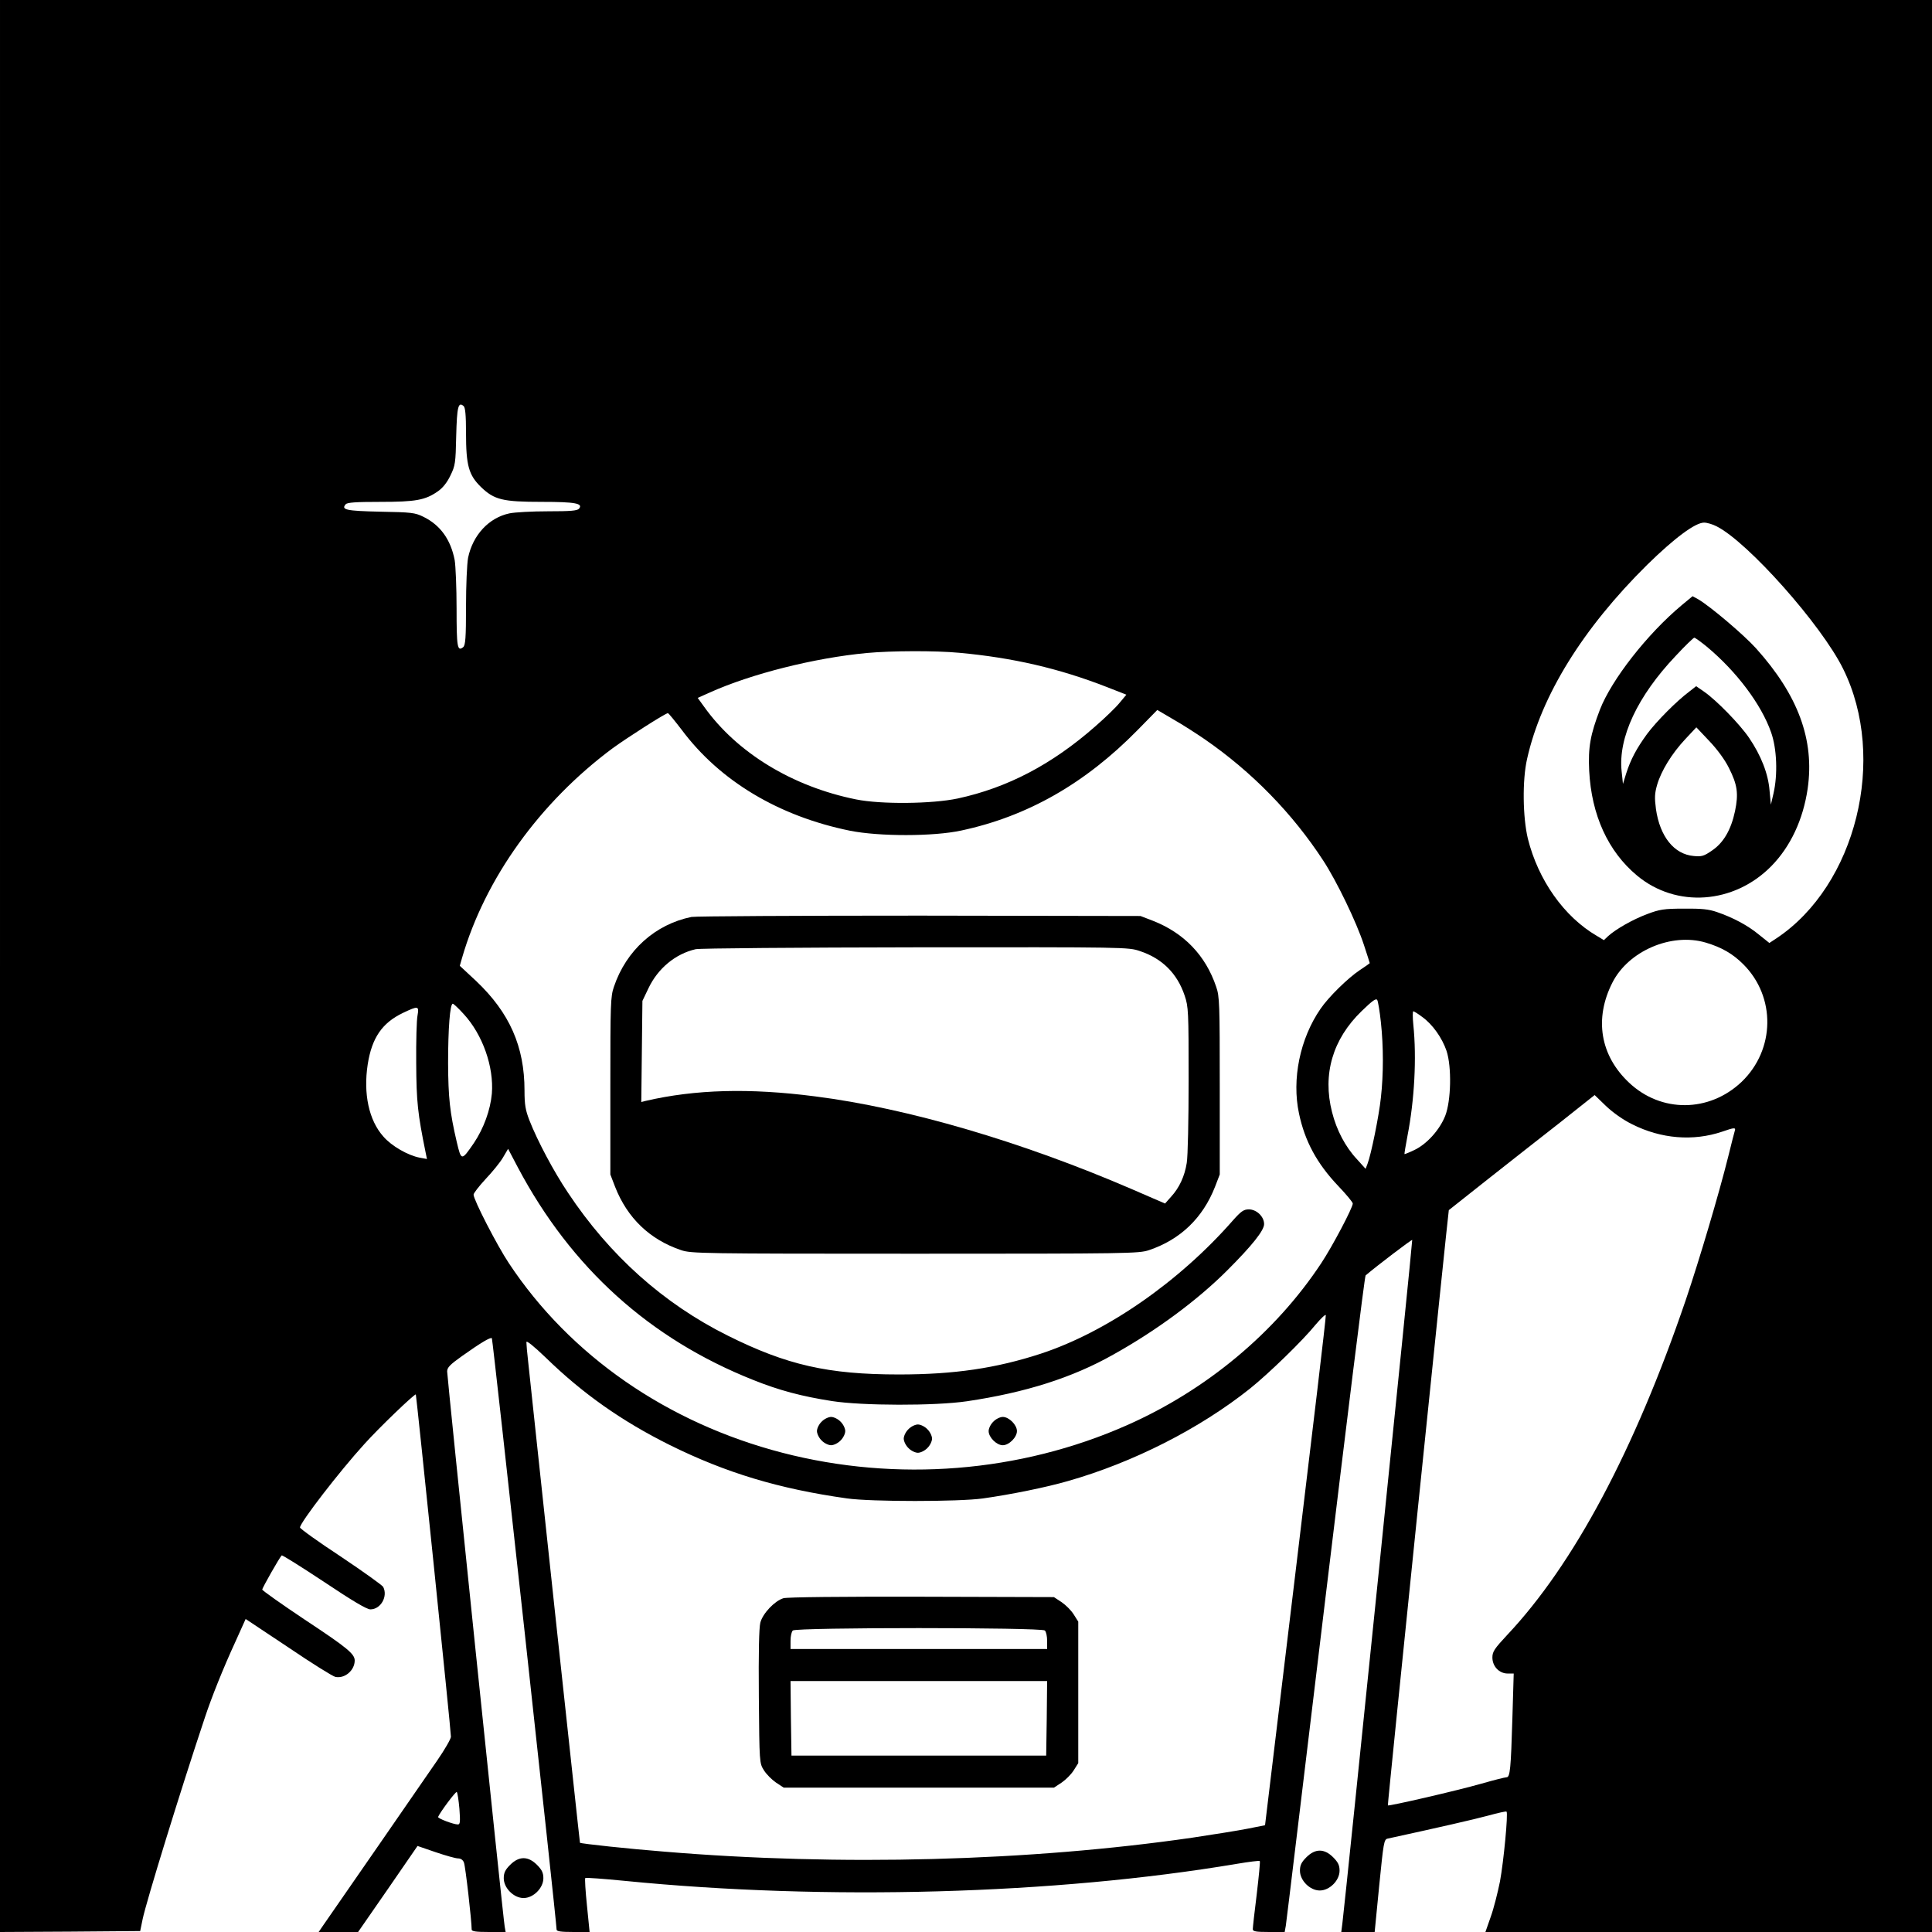 <?xml version="1.0" standalone="no"?>
<!DOCTYPE svg PUBLIC "-//W3C//DTD SVG 20010904//EN"
 "http://www.w3.org/TR/2001/REC-SVG-20010904/DTD/svg10.dtd">
<svg version="1.0" xmlns="http://www.w3.org/2000/svg"
 width="1024pt" height="1024pt" viewBox="0 0 1024 1024"
 preserveAspectRatio="xMidYMid meet">
<g transform="translate(0,1024) scale(0.1,-0.1)"
fill="#000000" stroke="none">
<path d="M0 5120 l0 -5120 372 2 371 3 13 63 c19 92 199 677 330 1069 35 106
97 261 161 400 l55 122 227 -151 c124 -84 236 -154 249 -156 50 -10 102 35
102 87 0 35 -40 68 -264 216 -124 83 -226 155 -226 160 0 9 91 169 103 181 3
3 103 -60 224 -140 151 -101 227 -146 246 -146 55 0 94 69 68 119 -5 9 -107
82 -225 161 -119 78 -216 148 -216 154 1 27 209 297 341 442 79 88 268 269
273 263 3 -5 187 -1788 186 -1814 0 -11 -32 -67 -72 -125 -61 -89 -552 -799
-610 -882 l-19 -28 104 0 105 0 158 228 157 228 96 -33 c53 -18 106 -33 119
-33 14 0 26 -8 31 -22 8 -19 41 -310 41 -355 0 -10 25 -13 90 -13 l90 0 -5 28
c-8 41 -305 2913 -305 2943 0 21 15 36 78 81 100 71 152 102 159 95 5 -5 343
-3093 343 -3134 0 -10 24 -13 88 -13 l87 0 -14 140 c-8 77 -12 143 -9 146 3 3
97 -4 209 -15 1069 -106 2279 -72 3243 90 65 11 121 18 123 15 3 -2 -5 -81
-16 -175 -12 -94 -21 -178 -21 -186 0 -12 16 -15 85 -15 l84 0 6 33 c3 17 97
799 210 1737 113 937 208 1707 213 1710 61 52 244 191 247 188 3 -3 -352
-3476 -370 -3621 l-6 -47 89 0 88 0 24 245 c23 229 25 246 45 250 271 59 459
102 533 122 51 14 95 24 97 21 9 -9 -15 -263 -35 -371 -12 -59 -33 -143 -49
-187 l-28 -80 1183 0 1184 0 0 5120 0 5120 -5120 0 -5120 0 0 -5120z m2470
2826 c0 -173 14 -224 80 -288 70 -67 114 -78 322 -78 176 0 220 -8 197 -36 -9
-11 -44 -14 -165 -14 -84 0 -176 -5 -204 -11 -109 -23 -194 -115 -219 -235 -6
-32 -11 -147 -11 -259 0 -165 -3 -205 -15 -215 -31 -25 -35 0 -35 204 0 112
-5 227 -10 257 -21 109 -76 186 -166 230 -45 22 -63 24 -229 27 -180 4 -208
10 -183 39 8 10 55 13 183 13 188 0 239 9 306 56 25 17 49 47 66 83 26 53 28
66 31 211 4 155 11 182 39 158 9 -7 13 -47 13 -142z m6629 -496 c166 -84 556
-523 670 -755 235 -474 69 -1147 -353 -1428 l-38 -25 -55 44 c-59 49 -138 91
-223 120 -43 15 -82 19 -175 18 -106 0 -129 -4 -195 -29 -75 -28 -165 -79
-207 -117 l-22 -21 -38 23 c-173 101 -310 295 -365 515 -27 113 -30 310 -4
423 75 336 296 692 637 1029 144 141 254 223 301 223 16 0 46 -9 67 -20z
m-4014 -670 c282 -26 527 -82 783 -182 l102 -40 -35 -42 c-19 -24 -78 -81
-131 -127 -229 -201 -464 -324 -727 -381 -136 -29 -407 -32 -540 -5 -337 68
-631 247 -805 491 l-34 47 65 29 c218 98 553 183 832 209 130 12 363 13 490 1z
m1300 -458 c252 -174 466 -394 629 -644 71 -109 175 -324 215 -446 17 -52 31
-95 31 -97 0 -1 -24 -18 -53 -37 -63 -42 -166 -143 -208 -205 -109 -158 -153
-373 -114 -555 31 -147 95 -265 208 -384 42 -44 77 -86 77 -93 0 -22 -108
-227 -167 -316 -243 -368 -609 -673 -1030 -859 -567 -251 -1220 -303 -1826
-146 -610 158 -1126 515 -1450 1005 -62 93 -187 336 -187 363 0 8 29 45 64 83
35 37 77 88 92 114 l27 46 52 -99 c283 -533 699 -908 1247 -1126 137 -55 257
-87 418 -112 160 -25 545 -26 715 -1 310 46 559 125 775 247 230 128 447 289
605 447 130 130 195 211 195 245 0 40 -40 78 -81 78 -27 0 -41 -10 -83 -57
-286 -327 -670 -593 -1020 -708 -236 -77 -458 -110 -751 -110 -377 0 -595 50
-908 206 -341 170 -626 425 -847 758 -74 110 -161 273 -204 383 -21 54 -26 83
-26 158 0 233 -79 412 -256 580 l-87 81 12 42 c122 421 412 824 798 1111 80
58 280 186 293 186 4 0 36 -40 73 -88 202 -271 514 -458 892 -535 155 -31 443
-31 590 1 351 75 656 249 934 532 l105 107 85 -50 c48 -27 122 -75 166 -105z
m2656 -1078 c84 -25 143 -59 199 -115 173 -173 169 -452 -9 -623 -172 -163
-427 -165 -597 -4 -153 144 -185 339 -88 530 85 168 313 266 495 212z m-1722
-422 c14 -129 14 -275 0 -400 -10 -96 -52 -302 -71 -351 l-10 -26 -46 51 c-61
65 -108 154 -132 250 -51 200 3 386 157 535 58 56 77 70 83 58 4 -7 13 -60 19
-117z m-4861 43 c101 -110 160 -280 149 -421 -8 -88 -43 -184 -95 -262 -66
-96 -67 -96 -91 5 -37 158 -45 235 -46 418 0 184 10 315 25 315 4 0 31 -25 58
-55z m-245 -7 c-5 -24 -8 -137 -7 -253 1 -204 8 -268 50 -474 l7 -34 -38 7
c-63 12 -150 62 -193 112 -77 86 -107 227 -83 383 22 140 76 219 186 272 82
39 87 38 78 -13z m5325 -8 c55 -39 106 -112 129 -180 28 -85 24 -265 -7 -344
-29 -74 -98 -151 -165 -182 -27 -13 -50 -22 -51 -21 -1 1 6 45 16 97 37 190
49 413 31 588 -4 39 -4 72 0 72 3 0 25 -13 47 -30z m1113 -569 c153 -77 323
-91 477 -39 60 21 71 22 68 9 -3 -9 -19 -72 -36 -141 -49 -197 -153 -547 -225
-760 -272 -798 -594 -1401 -946 -1775 -68 -73 -79 -89 -79 -120 0 -47 36 -85
81 -85 l32 0 -7 -237 c-8 -267 -12 -313 -31 -313 -8 0 -68 -15 -134 -34 -129
-37 -490 -120 -495 -115 -3 3 320 3148 323 3155 1 1 92 73 202 160 111 88 285
224 387 304 l184 146 60 -58 c37 -35 90 -73 139 -97z m-1784 -2370 l-162
-1345 -90 -18 c-50 -10 -182 -31 -295 -48 -864 -125 -1868 -152 -2800 -74
-179 14 -442 42 -446 47 -1 1 -60 553 -133 1227 -72 674 -136 1266 -141 1317
-6 50 -10 99 -10 109 0 11 37 -19 103 -82 195 -190 402 -336 657 -463 297
-147 577 -232 940 -283 127 -18 593 -18 720 0 149 21 336 59 450 92 345 98
699 278 965 490 101 81 281 256 348 339 29 34 53 57 54 50 2 -8 -71 -619 -160
-1358z m-4432 -1258 c5 -68 4 -83 -8 -83 -23 0 -108 32 -105 40 11 26 94 137
99 132 4 -4 10 -44 14 -89z"/>
<path d="M8913 7032 c-183 -153 -371 -394 -433 -553 -51 -133 -63 -200 -57
-324 12 -235 100 -428 254 -556 208 -173 514 -151 712 51 101 103 168 246 192
410 37 258 -50 495 -274 744 -65 72 -241 221 -305 259 l-31 17 -58 -48z m134
-220 c157 -131 288 -305 340 -453 31 -87 36 -224 13 -324 l-14 -60 -7 75 c-7
89 -45 186 -109 280 -49 72 -173 199 -238 244 l-42 29 -37 -29 c-67 -50 -173
-157 -223 -224 -56 -77 -87 -135 -111 -210 l-17 -55 -7 67 c-19 178 84 398
286 611 50 54 95 97 99 97 5 0 35 -22 67 -48z m117 -643 c45 -89 51 -136 32
-228 -21 -99 -61 -168 -122 -209 -43 -30 -55 -33 -97 -29 -104 9 -179 103
-200 248 -8 61 -7 83 6 129 22 75 78 166 149 242 l59 63 69 -73 c42 -44 83
-100 104 -143z"/>
<path d="M3665 5380 c-192 -39 -346 -177 -411 -370 -18 -51 -19 -92 -19 -525
l0 -470 25 -65 c65 -166 184 -280 350 -336 53 -18 109 -19 1240 -19 1131 0
1187 1 1240 19 166 56 285 170 350 336 l25 65 0 470 c0 433 -1 474 -19 525
-56 166 -170 285 -336 350 l-65 25 -1170 2 c-643 0 -1188 -3 -1210 -7z m2377
-181 c118 -39 198 -119 237 -236 20 -59 21 -83 21 -445 0 -211 -4 -409 -10
-442 -11 -70 -39 -131 -83 -179 l-32 -36 -180 78 c-580 250 -1186 428 -1675
490 -348 45 -635 37 -898 -24 l-23 -6 3 268 3 268 32 67 c50 105 142 182 250
207 21 5 546 9 1166 10 1116 1 1128 1 1189 -20z"/>
<path d="M4355 2705 c-14 -13 -25 -36 -25 -50 0 -14 11 -37 25 -50 13 -14 36
-25 50 -25 14 0 37 11 50 25 14 13 25 36 25 50 0 14 -11 37 -25 50 -13 14 -36
25 -50 25 -14 0 -37 -11 -50 -25z"/>
<path d="M5265 2705 c-14 -13 -25 -36 -25 -50 0 -33 42 -75 75 -75 33 0 75 42
75 75 0 33 -42 75 -75 75 -14 0 -37 -11 -50 -25z"/>
<path d="M4815 2665 c-14 -13 -25 -36 -25 -50 0 -14 11 -37 25 -50 13 -14 36
-25 50 -25 14 0 37 11 50 25 14 13 25 36 25 50 0 14 -11 37 -25 50 -13 14 -36
25 -50 25 -14 0 -37 -11 -50 -25z"/>
<path d="M4152 1769 c-46 -14 -109 -80 -122 -129 -7 -27 -10 -159 -8 -393 3
-351 3 -352 27 -390 13 -21 42 -50 64 -65 l41 -27 716 0 716 0 41 27 c22 15
51 44 64 65 l24 38 0 375 0 375 -24 38 c-13 21 -42 50 -64 65 l-41 27 -700 2
c-425 1 -714 -2 -734 -8z m1386 -171 c7 -7 12 -31 12 -55 l0 -43 -680 0 -680
0 0 43 c0 24 5 48 12 55 17 17 1319 17 1336 0z m10 -465 l-3 -198 -675 0 -675
0 -3 198 -2 197 680 0 680 0 -2 -197z"/>
<path d="M6924 396 c-26 -26 -34 -42 -34 -71 0 -52 53 -105 105 -105 52 0 105
53 105 105 0 29 -8 45 -34 71 -47 47 -95 47 -142 0z"/>
<path d="M2704 356 c-26 -26 -34 -42 -34 -71 0 -52 53 -105 105 -105 52 0 105
53 105 105 0 29 -8 45 -34 71 -47 47 -95 47 -142 0z"/>
</g>
</svg>

